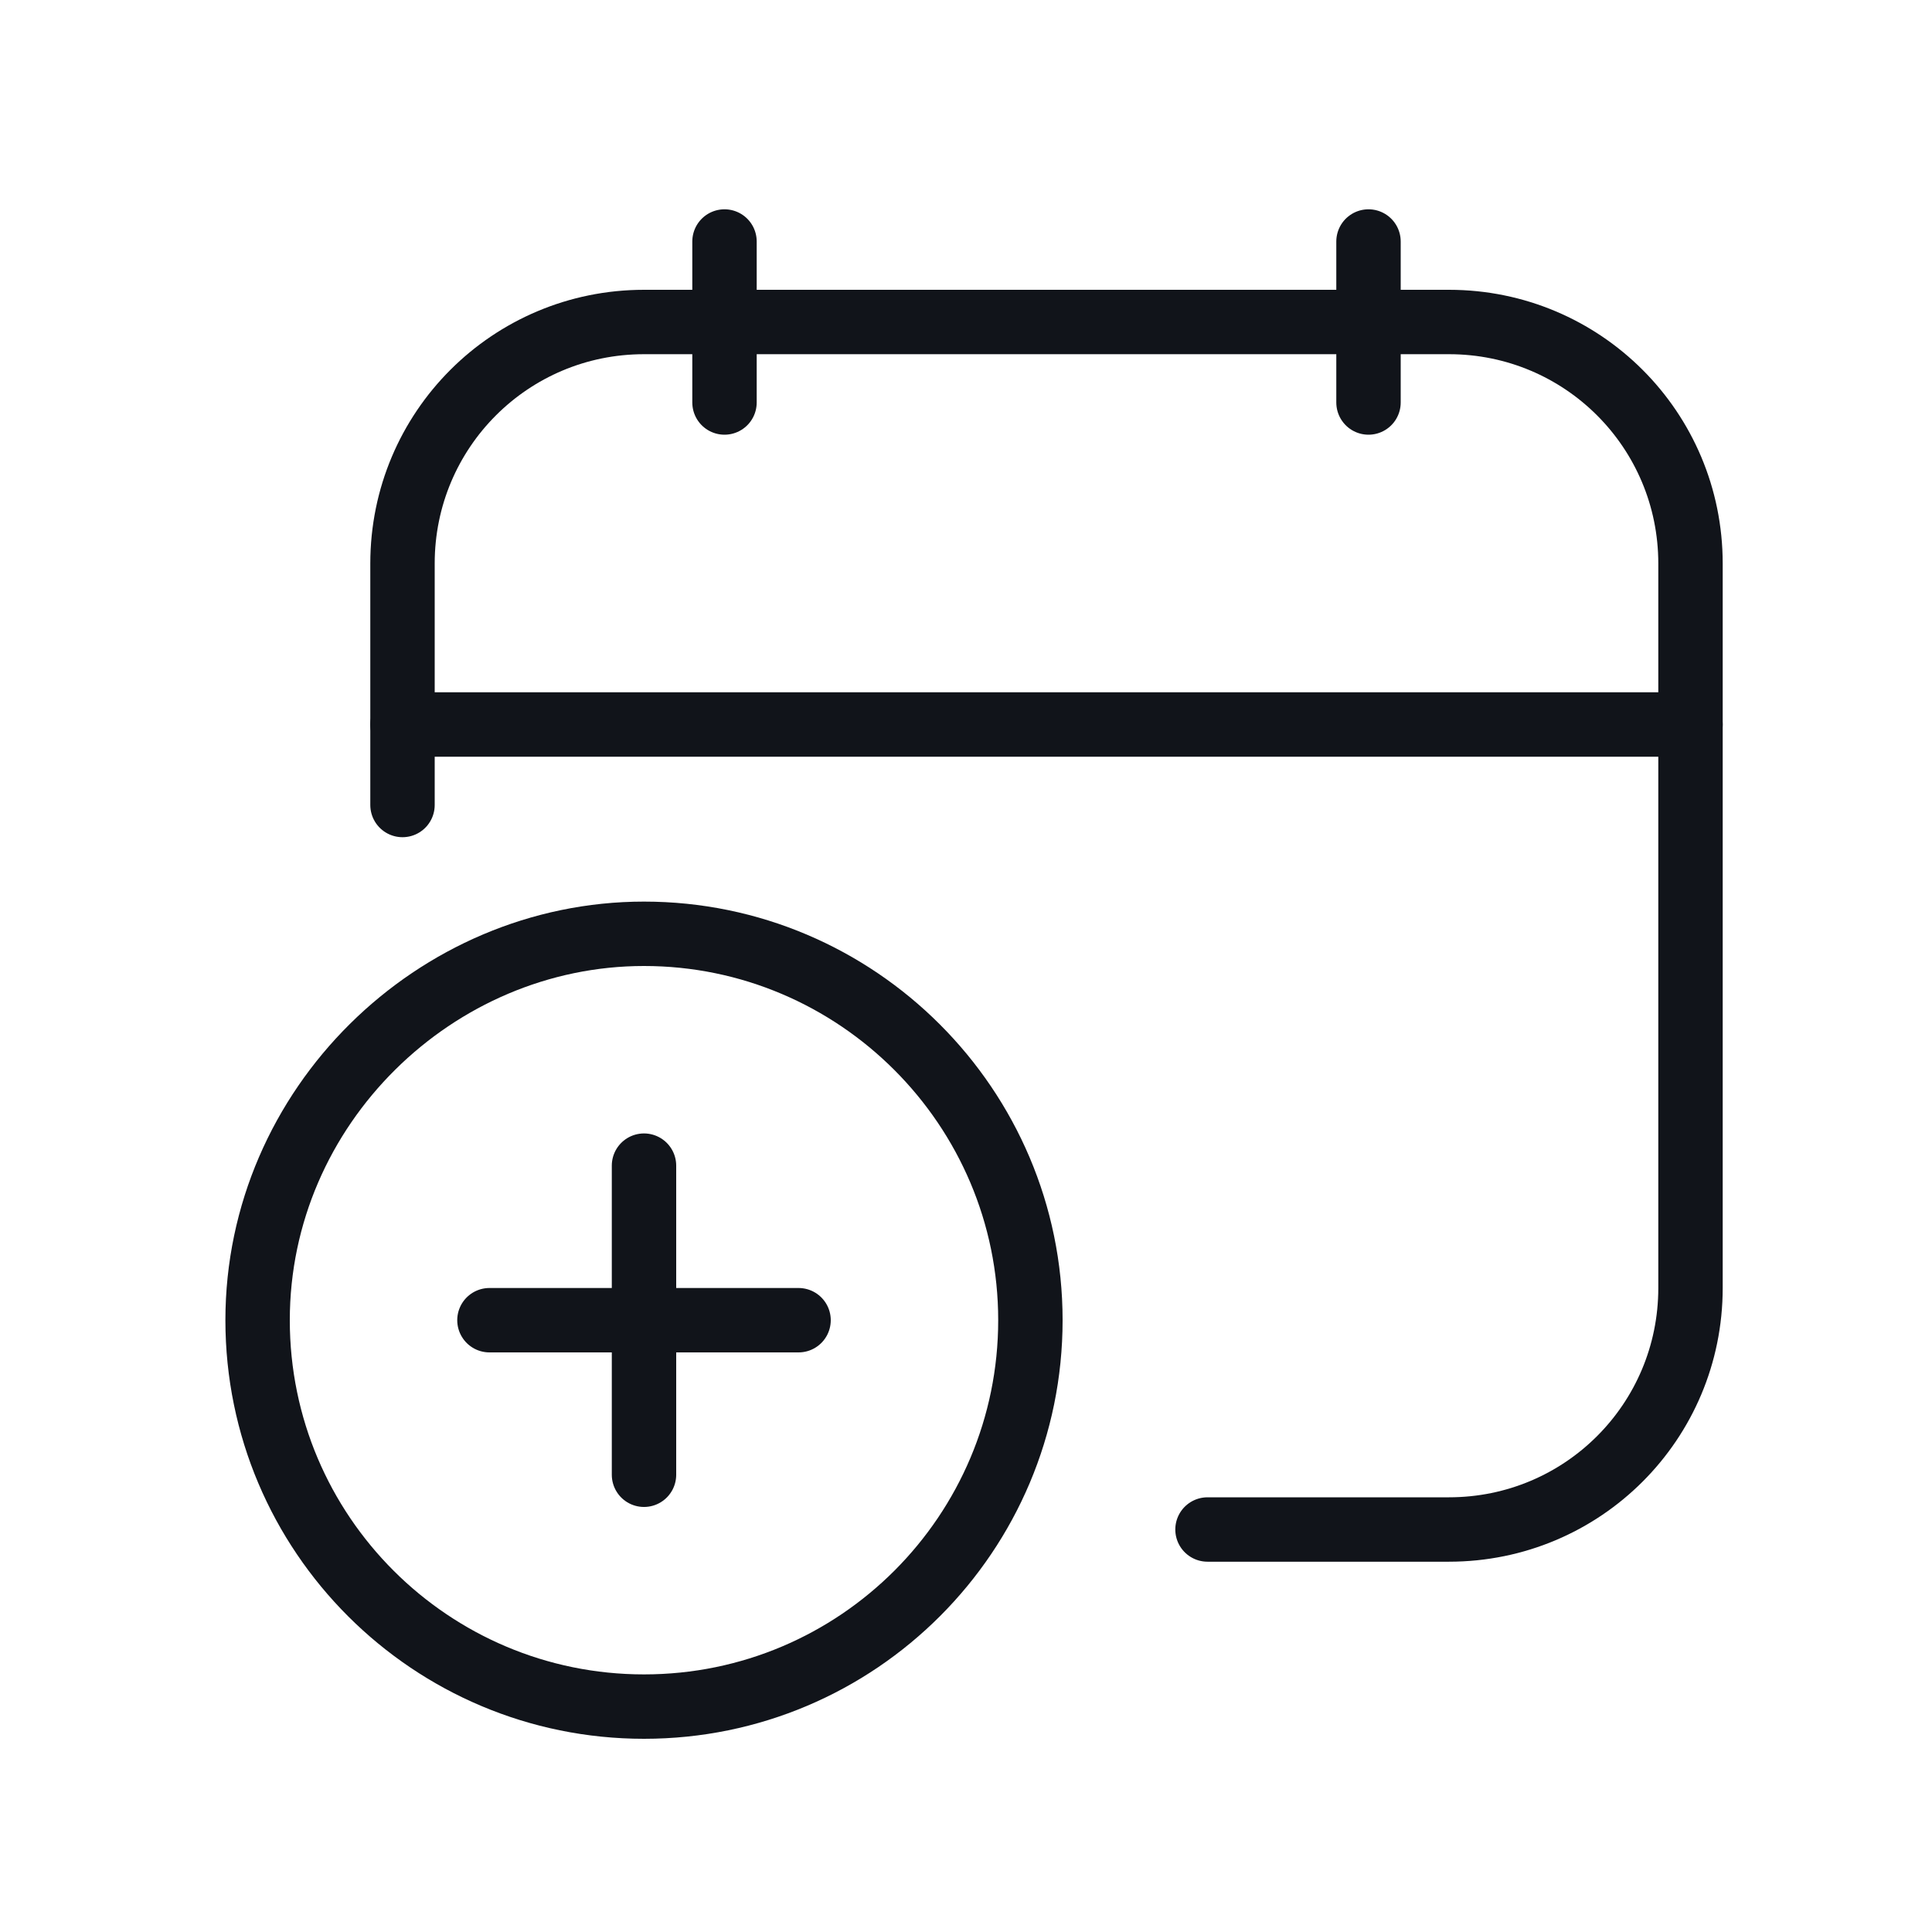 <svg width="60" height="60" viewBox="0 0 60 60" fill="none" xmlns="http://www.w3.org/2000/svg">
<g clip-path="url(#clip0_5066_56676)">
<path d="M22.5 7.5V12.5" stroke="#11141A" stroke-width="2" stroke-linecap="round" stroke-linejoin="round"/>
<path d="M42.5 7.5V12.5" stroke="#11141A" stroke-width="2" stroke-linecap="round" stroke-linejoin="round"/>
<path d="M52.5 22.5H12.5" stroke="#11141A" stroke-width="2" stroke-linecap="round" stroke-linejoin="round"/>
<path d="M12.5 25V17.5C12.5 13.35 15.85 10 20 10H45C49.15 10 52.5 13.35 52.5 17.5V40C52.5 44.15 49.15 47.5 45 47.5H37.5" stroke="#11141A" stroke-width="2" stroke-linecap="round" stroke-linejoin="round"/>
<path d="M20 53C13.387 53 8 47.64 8 41C8 34.36 13.52 29 20 29C26.613 29 32 34.387 32 41C32 47.613 26.64 53 20 53Z" stroke="#11141A" stroke-width="2" stroke-linecap="round" stroke-linejoin="round"/>
<path d="M20 36.2V45.8" stroke="#11141A" stroke-width="2" stroke-linecap="round" stroke-linejoin="round"/>
<path d="M24.8 41H15.2" stroke="#11141A" stroke-width="2" stroke-linecap="round" stroke-linejoin="round"/>
</g>
<defs>
<clipPath id="clip0_5066_56676">
<rect width="60" height="60" fill="white" transform="matrix(-1 0 0 1 60 0)"/>
</clipPath>
</defs>
</svg>
